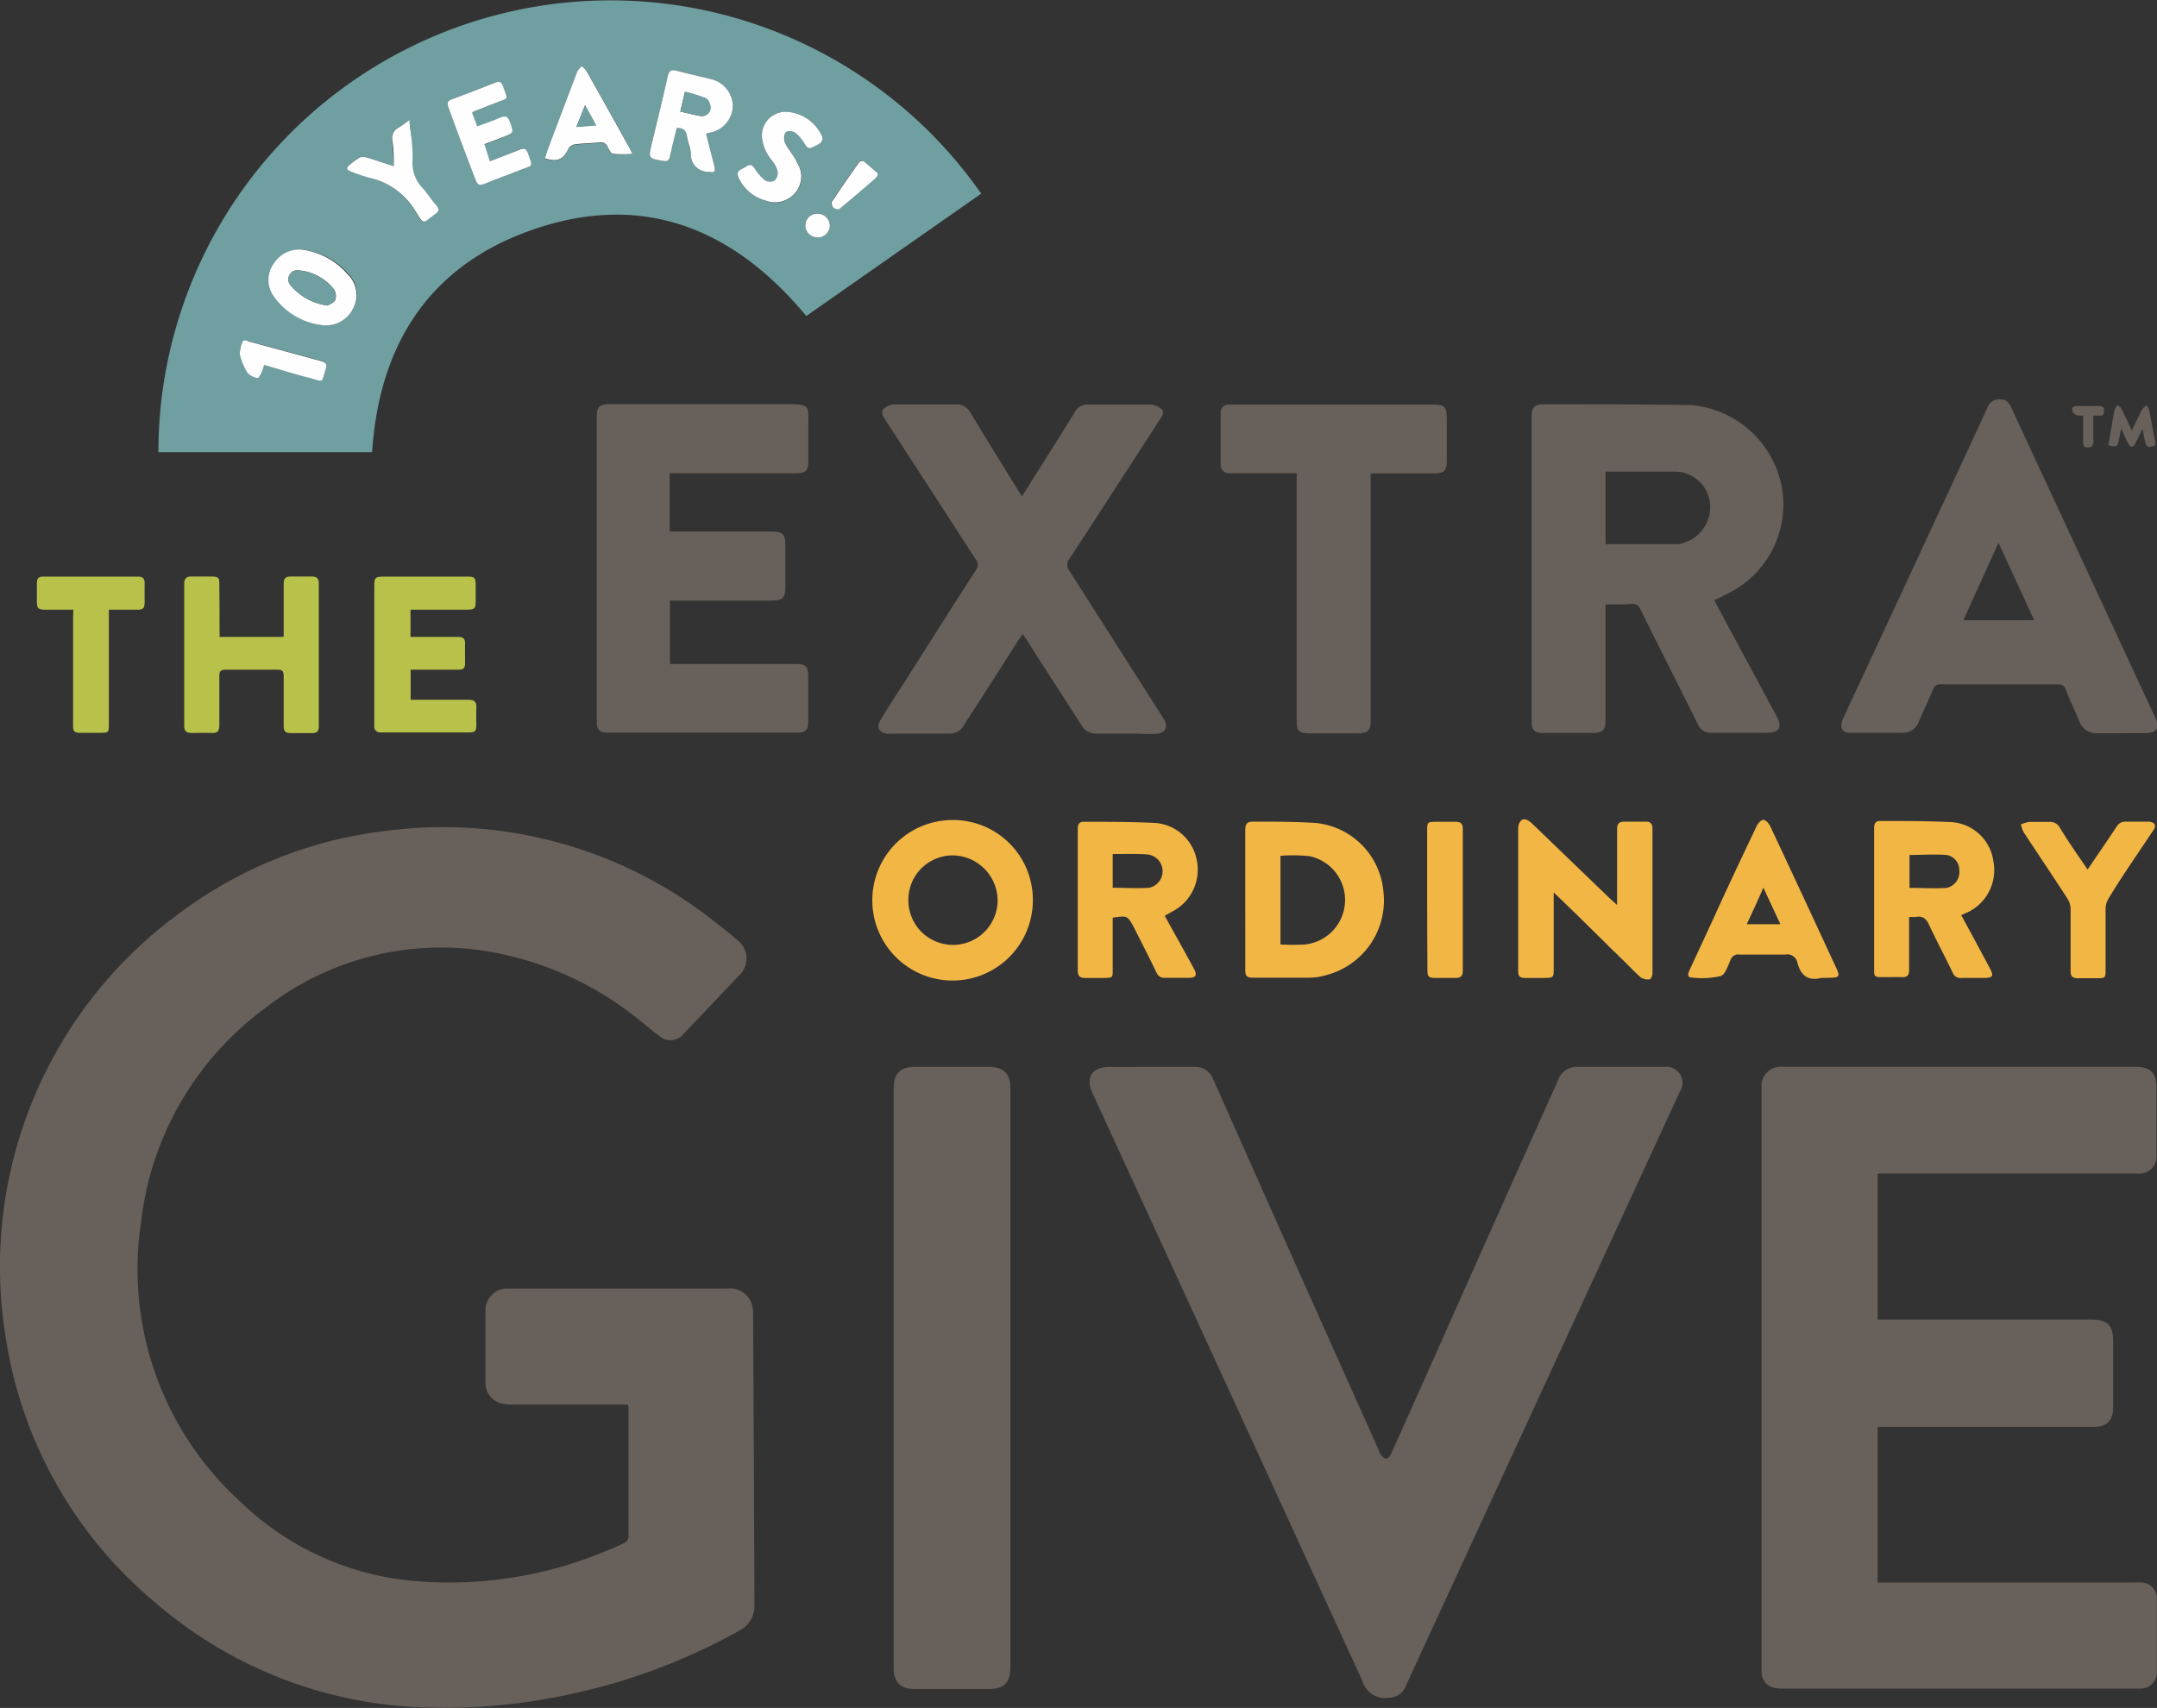 <svg xmlns="http://www.w3.org/2000/svg" width="158.53" height="125.55" viewBox="0 0 158.53 125.55"><rect x="0" y="0" width="158.53" height="125.55" fill="#333333" stroke="none"/><defs><style>.cls-1{fill:#68605a;}.cls-2{fill:#6f9fa1;}.cls-3{fill:#f2b645;}.cls-4{fill:#b8c24a;}.cls-5{fill:#fefefe;}</style></defs><g id="Layer_2" data-name="Layer 2"><g id="Layer_1-2" data-name="Layer 1"><path class="cls-1" d="M46.14,103.25h-.53c-2.67,0-5.34,0-8,0a2.91,2.91,0,0,1-.93-.13,1.57,1.57,0,0,1-1-1.51c0-1.75,0-3.51,0-5.26a1.6,1.6,0,0,1,1.53-1.63h.38c5.3,0,10.59,0,15.89,0a1.68,1.68,0,0,1,1.68.91,1.89,1.89,0,0,1,.19.81q.06,10.78.1,21.58a2,2,0,0,1-1.06,1.82,44.37,44.37,0,0,1-12.44,4.69,42.38,42.38,0,0,1-10,1,31.72,31.72,0,0,1-20.44-7.64A31.56,31.56,0,0,1,.41,98.25,32.19,32.19,0,0,1,13.46,66.93a31.43,31.43,0,0,1,15.05-5.87,32.12,32.12,0,0,1,24.15,6.8c.5.39,1,.78,1.47,1.2a1.7,1.7,0,0,1,.14,2.69c-1.33,1.42-2.67,2.82-4,4.22a1.24,1.24,0,0,1-1.82.18c-.49-.34-.93-.75-1.41-1.12a23.92,23.92,0,0,0-10.67-5,21,21,0,0,0-17,4.17,22.69,22.69,0,0,0-9,15.63,23.09,23.09,0,0,0,7.33,20.59,20.93,20.93,0,0,0,12.65,5.79,29.75,29.75,0,0,0,14-2.12c.53-.21,1.05-.43,1.56-.68a.59.59,0,0,0,.28-.41c0-3.21,0-6.41,0-9.62C46.18,103.39,46.16,103.36,46.14,103.25Z"/><path class="cls-2" d="M72.12,14.23l-12.86,9c-5.59-6.74-12.51-9.26-20.78-6.1C31.3,19.88,27.85,25.6,27.35,33.24H11.64a33.23,33.23,0,0,1,60.48-19ZM51.9,9.84c.07,0,.09-.06.12-.06a2.06,2.06,0,0,0,1.84-1.91,2.07,2.07,0,0,0-1.71-2.08c-.78-.2-1.56-.36-2.34-.57-.44-.13-.64,0-.75.44-.36,1.64-.77,3.28-1.16,4.91-.26,1.08-.25,1.08.85,1.26.28.05.43,0,.49-.33.15-.7.33-1.4.5-2.09.47,0,.69.17.75.62s.25.86.28,1.29a1.27,1.27,0,0,0,1.33,1.31c.45,0,.51,0,.4-.43ZM34.7,8.29l.1-.09,1.63-.64c1-.39.93-.13.52-1.24-.11-.32-.26-.36-.56-.25-1.07.43-2.14.84-3.22,1.24-.33.12-.34.29-.23.58.69,1.78,1.38,3.56,2,5.34.13.35.27.44.62.3.9-.37,1.83-.69,2.73-1.06s.88-.13.51-1.19c-.13-.35-.29-.42-.63-.27-.71.29-1.43.55-2.18.84l-.43-1.21,1.34-.51c.85-.33.83-.32.52-1.16-.14-.38-.33-.44-.68-.29-.54.23-1.11.43-1.71.65ZM23.65,23.9A2.22,2.22,0,0,0,26,22.58a2.11,2.11,0,0,0-.37-2.42,5.35,5.35,0,0,0-3-1.75,2.21,2.21,0,0,0-2.4.93,2.06,2.06,0,0,0,0,2.48A5.07,5.07,0,0,0,23.65,23.9ZM46.48,11.31c-.16-.32-.25-.53-.36-.73q-1.5-2.69-3-5.37a1.41,1.41,0,0,0-.34-.35,1.76,1.76,0,0,0-.33.4C41.72,7.12,41,9,40.33,10.84c-.1.27-.19.55-.28.83,1,.26,1.36.07,1.73-.71a.68.68,0,0,1,.49-.32c.59-.08,1.2-.08,1.79-.14a.53.53,0,0,1,.6.33c.1.2.26.49.42.51A8.4,8.4,0,0,0,46.48,11.31ZM57.87,8.22A1.75,1.75,0,0,0,56,10.12a3.23,3.23,0,0,0,.75,1.71,2.25,2.25,0,0,1,.41.78.81.81,0,0,1-.21.68.73.73,0,0,1-.7,0,3.74,3.74,0,0,1-.8-.92c-.16-.23-.31-.28-.54-.14a4.23,4.23,0,0,1-.41.23c-.32.15-.33.37-.19.66a3.08,3.08,0,0,0,2,1.66,1.94,1.94,0,0,0,2.18-.63A1.83,1.83,0,0,0,58.63,12c-.18-.34-.41-.64-.61-1a2.13,2.13,0,0,1-.37-.65c0-.22,0-.59.14-.69a.78.78,0,0,1,.7.1,3.48,3.48,0,0,1,.7.87c.16.25.3.3.54.16a2.93,2.93,0,0,0,.58-.31.49.49,0,0,0,.14-.42A3.07,3.07,0,0,0,57.87,8.22Zm-28.93,4c-.72-.24-1.37-.46-2-.66a.66.66,0,0,0-.48,0,5.71,5.71,0,0,0-.76.56c-.26.2-.22.36.08.47a13.25,13.25,0,0,0,1.34.46A5.25,5.25,0,0,1,30.5,15.5c.69,1.08.46.94,1.49.22.25-.18.29-.33.09-.58-.34-.42-.63-.87-1-1.28a2.65,2.65,0,0,1-.78-2.09,10.72,10.72,0,0,0-.08-1.6c0-.42-.09-.83-.14-1.36-.34.25-.57.43-.82.58a.84.84,0,0,0-.45.9C28.9,10.9,28.9,11.51,28.94,12.21ZM19.41,26.83c1.12.32,2.22.64,3.33.93s.86.45,1.22-.72c.09-.28,0-.41-.27-.49l-5.47-1.49c-.12,0-.36,0-.38,0a2.2,2.2,0,0,0-.21,1,4.27,4.27,0,0,0,.57,1.34,1.3,1.3,0,0,0,.74.37c.06,0,.22-.27.3-.44A2.89,2.89,0,0,0,19.41,26.83Zm45.11-14a.53.53,0,0,0-.07-.15c-.32-.29-.62-.58-1-.84a.34.34,0,0,0-.34.09c-.69,1-1.36,1.93-2,2.91a.53.53,0,0,0,.13.43c.1.09.36.15.43.08.9-.74,1.78-1.5,2.66-2.26A1.06,1.06,0,0,0,64.52,12.84Zm-4.43,4.61a.88.88,0,0,0,.9-.88.89.89,0,0,0-.88-.86.86.86,0,0,0-.92.85A.88.88,0,0,0,60.09,17.45Z"/><path class="cls-1" d="M138,86.28V97H153.7c1.2,0,1.61.42,1.61,1.62v4.79c0,1-.43,1.48-1.46,1.48H138v11.44H156.8a5.42,5.42,0,0,1,.57,0,1.17,1.17,0,0,1,1.15,1.2c0,1.8,0,3.61,0,5.41a1.19,1.19,0,0,1-1.12,1.19H130.89a2.41,2.41,0,0,1-.6-.08,1.18,1.18,0,0,1-.82-1.06c0-.14,0-.28,0-.42q0-21.3,0-42.58A1.41,1.41,0,0,1,131,78.42q13,0,25.94,0c1.11,0,1.55.44,1.55,1.54,0,1.65,0,3.29,0,4.93a1.24,1.24,0,0,1-1.28,1.38c-.15,0-.29,0-.43,0H138Z"/><path class="cls-1" d="M84.59,78.43h3.18a1.39,1.39,0,0,1,1.4.91Q95.23,93,101.32,106.57a2.32,2.32,0,0,0,.18.39c.1.11.24.27.35.27a.49.49,0,0,0,.35-.28c.86-1.88,1.69-3.77,2.54-5.66q4.89-11,9.78-21.91a1.44,1.44,0,0,1,1.47-.95h6.31a1.18,1.18,0,0,1,1.16,1.82L103.29,124a1.32,1.32,0,0,1-1.22.8,1.73,1.73,0,0,1-1.93-1.21Q90.24,102,80.28,80.33c-.52-1.14,0-1.9,1.23-1.9Z"/><path class="cls-1" d="M74.26,101.27v21.28c0,1.15-.46,1.61-1.61,1.61H67.2c-1,0-1.52-.48-1.52-1.54V80c0-1.08.48-1.57,1.55-1.57h5.46c1.08,0,1.57.49,1.57,1.56Z"/><path class="cls-1" d="M118,44.43v8.45c0,.81-.19,1-1,1-1.2,0-2.4,0-3.6,0-.61,0-.83-.22-.83-.83V30.57c0-.61.22-.85.83-.85,3.63,0,7.27,0,10.9.06a7.42,7.42,0,0,1,6.64,5.95,7.29,7.29,0,0,1-3.85,7.85c-.34.19-.7.35-1.09.54l.18.37,4.4,8.17c.43.81.19,1.21-.74,1.21-1.32,0-2.65,0-4,0a1.05,1.05,0,0,1-1.09-.7c-1.38-2.78-2.79-5.55-4.17-8.34a.62.62,0,0,0-.67-.43C119.28,44.45,118.67,44.43,118,44.43ZM118,40h5.3a1.61,1.61,0,0,0,.37-.07,2.77,2.77,0,0,0,2-3A2.61,2.61,0,0,0,123,34.67c-1.47,0-2.94,0-4.41,0H118Z"/><path class="cls-1" d="M75.1,36.49c.14-.23.25-.38.35-.54,1.18-1.88,2.37-3.76,3.55-5.66a1,1,0,0,1,1-.55c1.52,0,3,0,4.55,0a1.34,1.34,0,0,1,.82.33c.27.28,0,.59-.18.85Q81.91,36,78.61,41.07a.69.69,0,0,0,0,.91Q82,47.31,85.41,52.65a2.61,2.61,0,0,1,.17.28c.28.5.07.93-.5,1s-1,0-1.47,0c-1,0-2,0-3,0a1.22,1.22,0,0,1-1.13-.62c-1.33-2.09-2.69-4.16-4-6.24l-.32-.47-.32.47c-1.32,2.08-2.65,4.15-4,6.24a1.15,1.15,0,0,1-1.07.62c-1.41,0-2.82,0-4.22,0a2.34,2.34,0,0,1-.38,0c-.58-.09-.78-.48-.46-1,.6-1,1.23-1.95,1.85-2.92,1.72-2.71,3.43-5.42,5.17-8.11a.59.59,0,0,0,0-.75Q68.4,36,65.11,30.93c-.18-.28-.42-.61-.15-.89a1.19,1.19,0,0,1,.82-.31c1.49,0,3,0,4.46,0a1.12,1.12,0,0,1,1.08.6C72.55,32.36,73.8,34.38,75.1,36.49Z"/><path class="cls-1" d="M49.22,34.79v4.28h7.5c.81,0,1,.21,1,1v3.08c0,.8-.2,1-1,1H49.24v4.66h9.24c.75,0,.92.17.92.91q0,1.68,0,3.36c0,.57-.21.78-.77.78q-7,0-14,0c-.55,0-.77-.22-.77-.77q0-11.3,0-22.57c0-.56.2-.77.76-.81h13c2,0,1.79,0,1.79,1.82,0,.8,0,1.61,0,2.42,0,.63-.21.84-.86.84H49.22Z"/><path class="cls-1" d="M155.93,53.9c-.61,0-1.21,0-1.81,0a1.29,1.29,0,0,1-1.3-.9c-.34-.78-.71-1.54-1-2.33a.53.53,0,0,0-.57-.36h-8.63a.49.49,0,0,0-.53.34c-.34.8-.71,1.58-1.06,2.38a1.23,1.23,0,0,1-1.15.84c-1.31,0-2.62,0-3.93,0-.6,0-.77-.44-.49-1.06l5.17-11.11c1.81-3.91,3.63-7.81,5.43-11.72a.92.92,0,0,1,1-.62c.43,0,.62.29.78.64,1.72,3.73,3.46,7.44,5.18,11.16l5.38,11.59c.36.77.14,1.13-.72,1.14h-1.7Zm-9.05-14-2.58,5.69h5.2Z"/><path class="cls-1" d="M95.29,34.79H90.36a.62.62,0,0,1-.65-.66q0-1.87,0-3.75a.59.59,0,0,1,.61-.64,3.73,3.73,0,0,1,.47,0h14.47c.93,0,1.07.14,1.07,1.06v3.13c0,.65-.22.87-.89.87h-4.7V52.91c0,.78-.19,1-1,1H96.3c-.85,0-1-.15-1-1V34.79Z"/><path class="cls-3" d="M75.91,66.15A5.9,5.9,0,1,1,70,60.28,5.86,5.86,0,0,1,75.91,66.15Zm-9.15,0a3.28,3.28,0,0,0,6.56.06A3.33,3.33,0,0,0,70,62.88,3.26,3.26,0,0,0,66.76,66.14Z"/><path class="cls-3" d="M91.52,66.14c0-1.71,0-3.41,0-5.12,0-.45.13-.63.59-.62,1.55,0,3.11,0,4.64.1a5.55,5.55,0,0,1,4.93,5.09,5.66,5.66,0,0,1-4.21,6.09,4.4,4.4,0,0,1-1.25.19c-1.39,0-2.79,0-4.18,0-.39,0-.52-.15-.52-.53C91.53,69.62,91.52,67.88,91.52,66.14Zm2.59-3.23v6.52a17.54,17.54,0,0,0,1.78,0,3.29,3.29,0,0,0,.37-6.49A11.82,11.82,0,0,0,94.11,62.91Z"/><path class="cls-3" d="M114.19,65.6v5.6c0,.64,0,.68-.66.69s-1,0-1.43,0-.52-.16-.52-.51v-.95c0-3.18,0-6.35,0-9.53a.83.83,0,0,1,.23-.6c.25-.18.51,0,.74.19l5.7,5.49.6.55V64.68c0-1.25,0-2.49,0-3.74,0-.4.16-.54.53-.54h1.57c.36,0,.5.16.5.52,0,3.54,0,7.08,0,10.63,0,.15-.12.44-.2.44a1,1,0,0,1-.68-.15c-.71-.66-1.36-1.36-2.05-2C117.07,68.4,115.65,67,114.19,65.6Z"/><path class="cls-3" d="M81.78,67.46c0,1.29,0,2.55,0,3.82,0,.58,0,.6-.62.61s-1,0-1.42,0-.53-.19-.53-.58q0-3.74,0-7.49c0-1,0-1.92,0-2.89,0-.32.1-.53.45-.52,1.76,0,3.54,0,5.3.09a3.35,3.35,0,0,1,3,2.75A3.45,3.45,0,0,1,86.17,67l-.57.32L87,69.84l.75,1.37c.26.48.15.67-.39.67s-1.17,0-1.75,0A.61.61,0,0,1,85,71.5c-.54-1.12-1.11-2.23-1.67-3.34C82.86,67.3,82.86,67.3,81.78,67.46Zm0-4.68v2.48c.91,0,1.79.06,2.67,0a1.24,1.24,0,0,0-.12-2.45C83.53,62.75,82.68,62.78,81.82,62.78Z"/><path class="cls-3" d="M144.14,67.27c.72,1.32,1.41,2.6,2.09,3.88.33.61.25.73-.45.74-.54,0-1.07,0-1.61,0a.61.61,0,0,1-.66-.4c-.56-1.17-1.18-2.31-1.72-3.48-.21-.48-.48-.7-1-.6-.14,0-.28,0-.48,0v2c0,.64,0,1.27,0,1.9,0,.4-.15.53-.53.52s-1,0-1.52,0-.52-.13-.52-.5q0-5.23,0-10.47c0-.3.1-.51.42-.51,1.79,0,3.58,0,5.35.09a3.33,3.33,0,0,1,3,2.91A3.43,3.43,0,0,1,144.74,67Zm-3.8-2c.94,0,1.84.06,2.72,0A1.18,1.18,0,0,0,144,64a1.12,1.12,0,0,0-.93-1.15c-.9-.07-1.81,0-2.73,0Z"/><path class="cls-4" d="M16.14,46.82h4.71V45.31c0-.81,0-1.62,0-2.42,0-.38.16-.51.51-.51h1.56c.36,0,.52.14.51.51V53.42c0,.35-.15.47-.48.47-.54,0-1.08,0-1.61,0-.38,0-.49-.16-.49-.52,0-1.21,0-2.43,0-3.65,0-.36-.08-.5-.47-.49-1.26,0-2.53,0-3.79,0-.39,0-.48.13-.47.49,0,1.2,0,2.4,0,3.6,0,.41-.13.58-.54.56s-1,0-1.52,0c-.36,0-.52-.13-.52-.5q0-5.24,0-10.48c0-.36.15-.52.51-.52s1,0,1.51,0,.57.13.56.55C16.13,44.21,16.14,45.49,16.14,46.82Z"/><path class="cls-4" d="M30.17,44.82v2h.5c1,0,2,0,3,0,.35,0,.52.12.51.5s0,1,0,1.42-.16.49-.51.49c-1,0-2,0-2.94,0h-.55v2.21l.49,0h3.75c.42,0,.61.13.59.57s0,.88,0,1.32-.15.51-.51.51H28a.43.43,0,0,1-.49-.49V43.14c0-.71.05-.75.75-.75h6.07c.56,0,.63.07.63.62V44.2c0,.54-.08.61-.64.62H30.17Z"/><path class="cls-3" d="M133.84,71.89c-1,.25-1.5-.23-1.74-1.12a.75.75,0,0,0-.89-.6c-1.12,0-2.25,0-3.37,0a.58.58,0,0,0-.65.39c-.2.44-.39,1.09-.73,1.19a6.17,6.17,0,0,1-2.11.11c-.4,0-.27-.34-.16-.58.6-1.3,1.21-2.6,1.81-3.91,1-2.21,2.06-4.44,3.11-6.65.09-.2.33-.46.5-.45s.4.26.49.46c1.65,3.5,3.27,7,4.9,10.52.23.49.14.62-.4.62Zm-4.24-6.64c-.43,1-.81,1.8-1.22,2.69h2.47Z"/><path class="cls-3" d="M153.43,63.92c.74-1.09,1.44-2.11,2.13-3.15a.73.73,0,0,1,.71-.37c.53,0,1.07,0,1.61,0,.17,0,.42.07.48.19s0,.35-.14.5C157.14,62.73,156,64.34,155,66a1.56,1.56,0,0,0-.25.78c0,1.5,0,3,0,4.5,0,.58,0,.63-.61.63s-1,0-1.42,0-.55-.16-.54-.56c0-1.52,0-3,0-4.55a1.5,1.5,0,0,0-.23-.74c-1.06-1.64-2.16-3.27-3.23-4.9a2.46,2.46,0,0,1-.19-.56,3.32,3.32,0,0,1,.59-.18c.49,0,1,0,1.47,0a.82.82,0,0,1,.81.44C152,61.86,152.71,62.86,153.43,63.92Z"/><path class="cls-4" d="M5.39,44.82h-2c-.61,0-.68-.08-.68-.69,0-.41,0-.82,0-1.23s.13-.51.47-.51h7c.31,0,.46.15.45.47s0,.94,0,1.42-.16.54-.53.54H8v8.37c0,.65,0,.68-.66.68H6c-.56,0-.64-.07-.63-.62,0-1.52,0-3,0-4.55,0-1.11,0-2.21,0-3.32Z"/><path class="cls-3" d="M104.89,66.16V61.09c0-.66,0-.68.7-.68H107c.36,0,.51.15.51.51q0,5.22,0,10.43c0,.38-.15.55-.54.54s-1,0-1.51,0-.55-.16-.55-.56C104.9,69.61,104.89,67.88,104.89,66.16Z"/><path class="cls-1" d="M156.68,31.65c.28-.58.51-1.08.76-1.56a1.54,1.54,0,0,1,.32-.3,1.63,1.63,0,0,1,.19.34c.16.81.31,1.61.46,2.42a1.08,1.08,0,0,1,0,.18c-.57.22-.67.16-.78-.38l-.17-.83c-.21.43-.36.77-.54,1.1,0,.09-.17.23-.26.22s-.19-.14-.25-.24c-.17-.33-.32-.67-.52-1.1-.06.35-.11.57-.15.8-.11.56-.14.58-.79.44.12-.7.25-1.41.37-2.12a3.35,3.35,0,0,1,.11-.55,1.37,1.37,0,0,1,.2-.29c.09.08.22.14.27.24C156.15,30.52,156.39,31,156.68,31.65Z"/><path class="cls-1" d="M153.1,30.53a1.35,1.35,0,0,1-.46,0,.58.58,0,0,1-.33-.32c-.07-.25.08-.37.35-.36.53,0,1.07,0,1.6,0,.25,0,.38.06.38.34s-.09.38-.36.36h-.43c0,.64,0,1.25,0,1.86,0,.3-.06.48-.41.48s-.35-.23-.34-.48Z"/><path class="cls-5" d="M51.9,9.84l.6,2.36c.11.45,0,.47-.4.43a1.27,1.27,0,0,1-1.33-1.31c0-.43-.22-.85-.28-1.29s-.28-.63-.75-.62c-.17.69-.35,1.39-.5,2.09-.06.31-.21.38-.49.33-1.1-.18-1.11-.18-.85-1.26.39-1.63.8-3.27,1.16-4.91.11-.49.31-.57.75-.44.78.21,1.56.37,2.34.57a2.07,2.07,0,0,1,1.71,2.08A2.06,2.06,0,0,1,52,9.78S52,9.8,51.9,9.84ZM50,8.2c.51.11,1,.25,1.45.32A.64.64,0,0,0,52.21,8a.93.93,0,0,0-.3-.75,10.66,10.66,0,0,0-1.57-.49Z"/><path class="cls-5" d="M34.7,8.29l.37,1c.6-.22,1.17-.42,1.71-.65.35-.15.54-.09.68.29.31.84.33.83-.52,1.16l-1.34.51L36,11.85c.75-.29,1.47-.55,2.18-.84.34-.15.5-.08.63.27.37,1.06.38.83-.51,1.19s-1.83.69-2.73,1.06c-.35.14-.49.05-.62-.3-.66-1.78-1.35-3.56-2-5.34-.11-.29-.1-.46.23-.58,1.08-.4,2.15-.81,3.22-1.24.3-.11.45-.07.56.25.41,1.11.44.85-.52,1.24L34.8,8.2Z"/><path class="cls-5" d="M23.65,23.9a5.07,5.07,0,0,1-3.5-2.08,2.06,2.06,0,0,1,0-2.48,2.21,2.21,0,0,1,2.4-.93,5.35,5.35,0,0,1,3,1.75A2.11,2.11,0,0,1,26,22.58,2.22,2.22,0,0,1,23.65,23.9Zm.43-1.44c.15-.1.47-.21.56-.41a.91.91,0,0,0-.09-.77A3.67,3.67,0,0,0,22,19.88.67.67,0,0,0,21.38,21,4.27,4.27,0,0,0,24.08,22.46Z"/><path class="cls-5" d="M46.48,11.31a8.4,8.4,0,0,1-1.4,0c-.16,0-.32-.31-.42-.51a.53.53,0,0,0-.6-.33c-.59.06-1.2.06-1.79.14a.68.68,0,0,0-.49.32c-.37.78-.76,1-1.73.71.09-.28.18-.56.28-.83C41,9,41.72,7.12,42.43,5.26a1.76,1.76,0,0,1,.33-.4,1.41,1.41,0,0,1,.34.35q1.51,2.68,3,5.37C46.23,10.78,46.32,11,46.48,11.31Zm-4.11-2,1.42-.11L43,7.74Z"/><path class="cls-5" d="M57.87,8.22a3.07,3.07,0,0,1,2.58,1.86.49.49,0,0,1-.14.42,2.93,2.93,0,0,1-.58.31c-.24.14-.38.09-.54-.16a3.48,3.48,0,0,0-.7-.87.78.78,0,0,0-.7-.1c-.14.1-.18.47-.14.69A2.13,2.13,0,0,0,58,11c.2.32.43.62.61,1a1.83,1.83,0,0,1-.13,2.13,1.94,1.94,0,0,1-2.18.63,3.08,3.08,0,0,1-2-1.66c-.14-.29-.13-.51.19-.66a4.23,4.23,0,0,0,.41-.23c.23-.14.38-.09.54.14a3.74,3.74,0,0,0,.8.92.73.73,0,0,0,.7,0,.81.81,0,0,0,.21-.68,2.25,2.25,0,0,0-.41-.78A3.23,3.23,0,0,1,56,10.12,1.75,1.75,0,0,1,57.87,8.22Z"/><path class="cls-5" d="M28.94,12.21c0-.7,0-1.31-.11-1.92a.84.84,0,0,1,.45-.9c.25-.15.48-.33.82-.58,0,.53.11.94.14,1.36a10.72,10.72,0,0,1,.08,1.6,2.65,2.65,0,0,0,.78,2.09c.35.41.64.86,1,1.28.2.25.16.4-.09.58-1,.72-.8.86-1.49-.22a5.25,5.25,0,0,0-3.41-2.44,13.25,13.25,0,0,1-1.34-.46c-.3-.11-.34-.27-.08-.47a5.71,5.71,0,0,1,.76-.56.66.66,0,0,1,.48,0C27.57,11.75,28.22,12,28.94,12.21Z"/><path class="cls-5" d="M19.41,26.83a2.89,2.89,0,0,1-.17.52c-.08.17-.24.46-.3.44a1.3,1.3,0,0,1-.74-.37,4.27,4.27,0,0,1-.57-1.34,2.2,2.2,0,0,1,.21-1c0-.05.26-.07.38,0l5.47,1.49c.26.08.36.21.27.49-.36,1.17-.12,1-1.22.72S20.53,27.15,19.41,26.83Z"/><path class="cls-5" d="M64.52,12.84a1.06,1.06,0,0,1-.17.26c-.88.76-1.76,1.52-2.66,2.26-.07.07-.33,0-.43-.08a.53.53,0,0,1-.13-.43c.66-1,1.33-1.95,2-2.91a.34.34,0,0,1,.34-.09c.34.26.64.55,1,.84A.53.53,0,0,1,64.52,12.84Z"/><path class="cls-5" d="M60.09,17.45a.88.88,0,0,1-.9-.89.86.86,0,0,1,.92-.85.89.89,0,0,1,.88.86A.88.88,0,0,1,60.09,17.45Z"/><path class="cls-2" d="M50,8.2l.35-1.46a10.66,10.66,0,0,1,1.57.49.93.93,0,0,1,.3.75.64.64,0,0,1-.77.54C51,8.45,50.5,8.31,50,8.2Z"/><path class="cls-2" d="M24.08,22.46A4.27,4.27,0,0,1,21.38,21,.67.67,0,0,1,22,19.88a3.67,3.67,0,0,1,2.54,1.4.91.91,0,0,1,.09.77C24.55,22.25,24.23,22.36,24.08,22.46Z"/><path class="cls-2" d="M42.37,9.34,43,7.74l.83,1.49Z"/></g></g></svg>